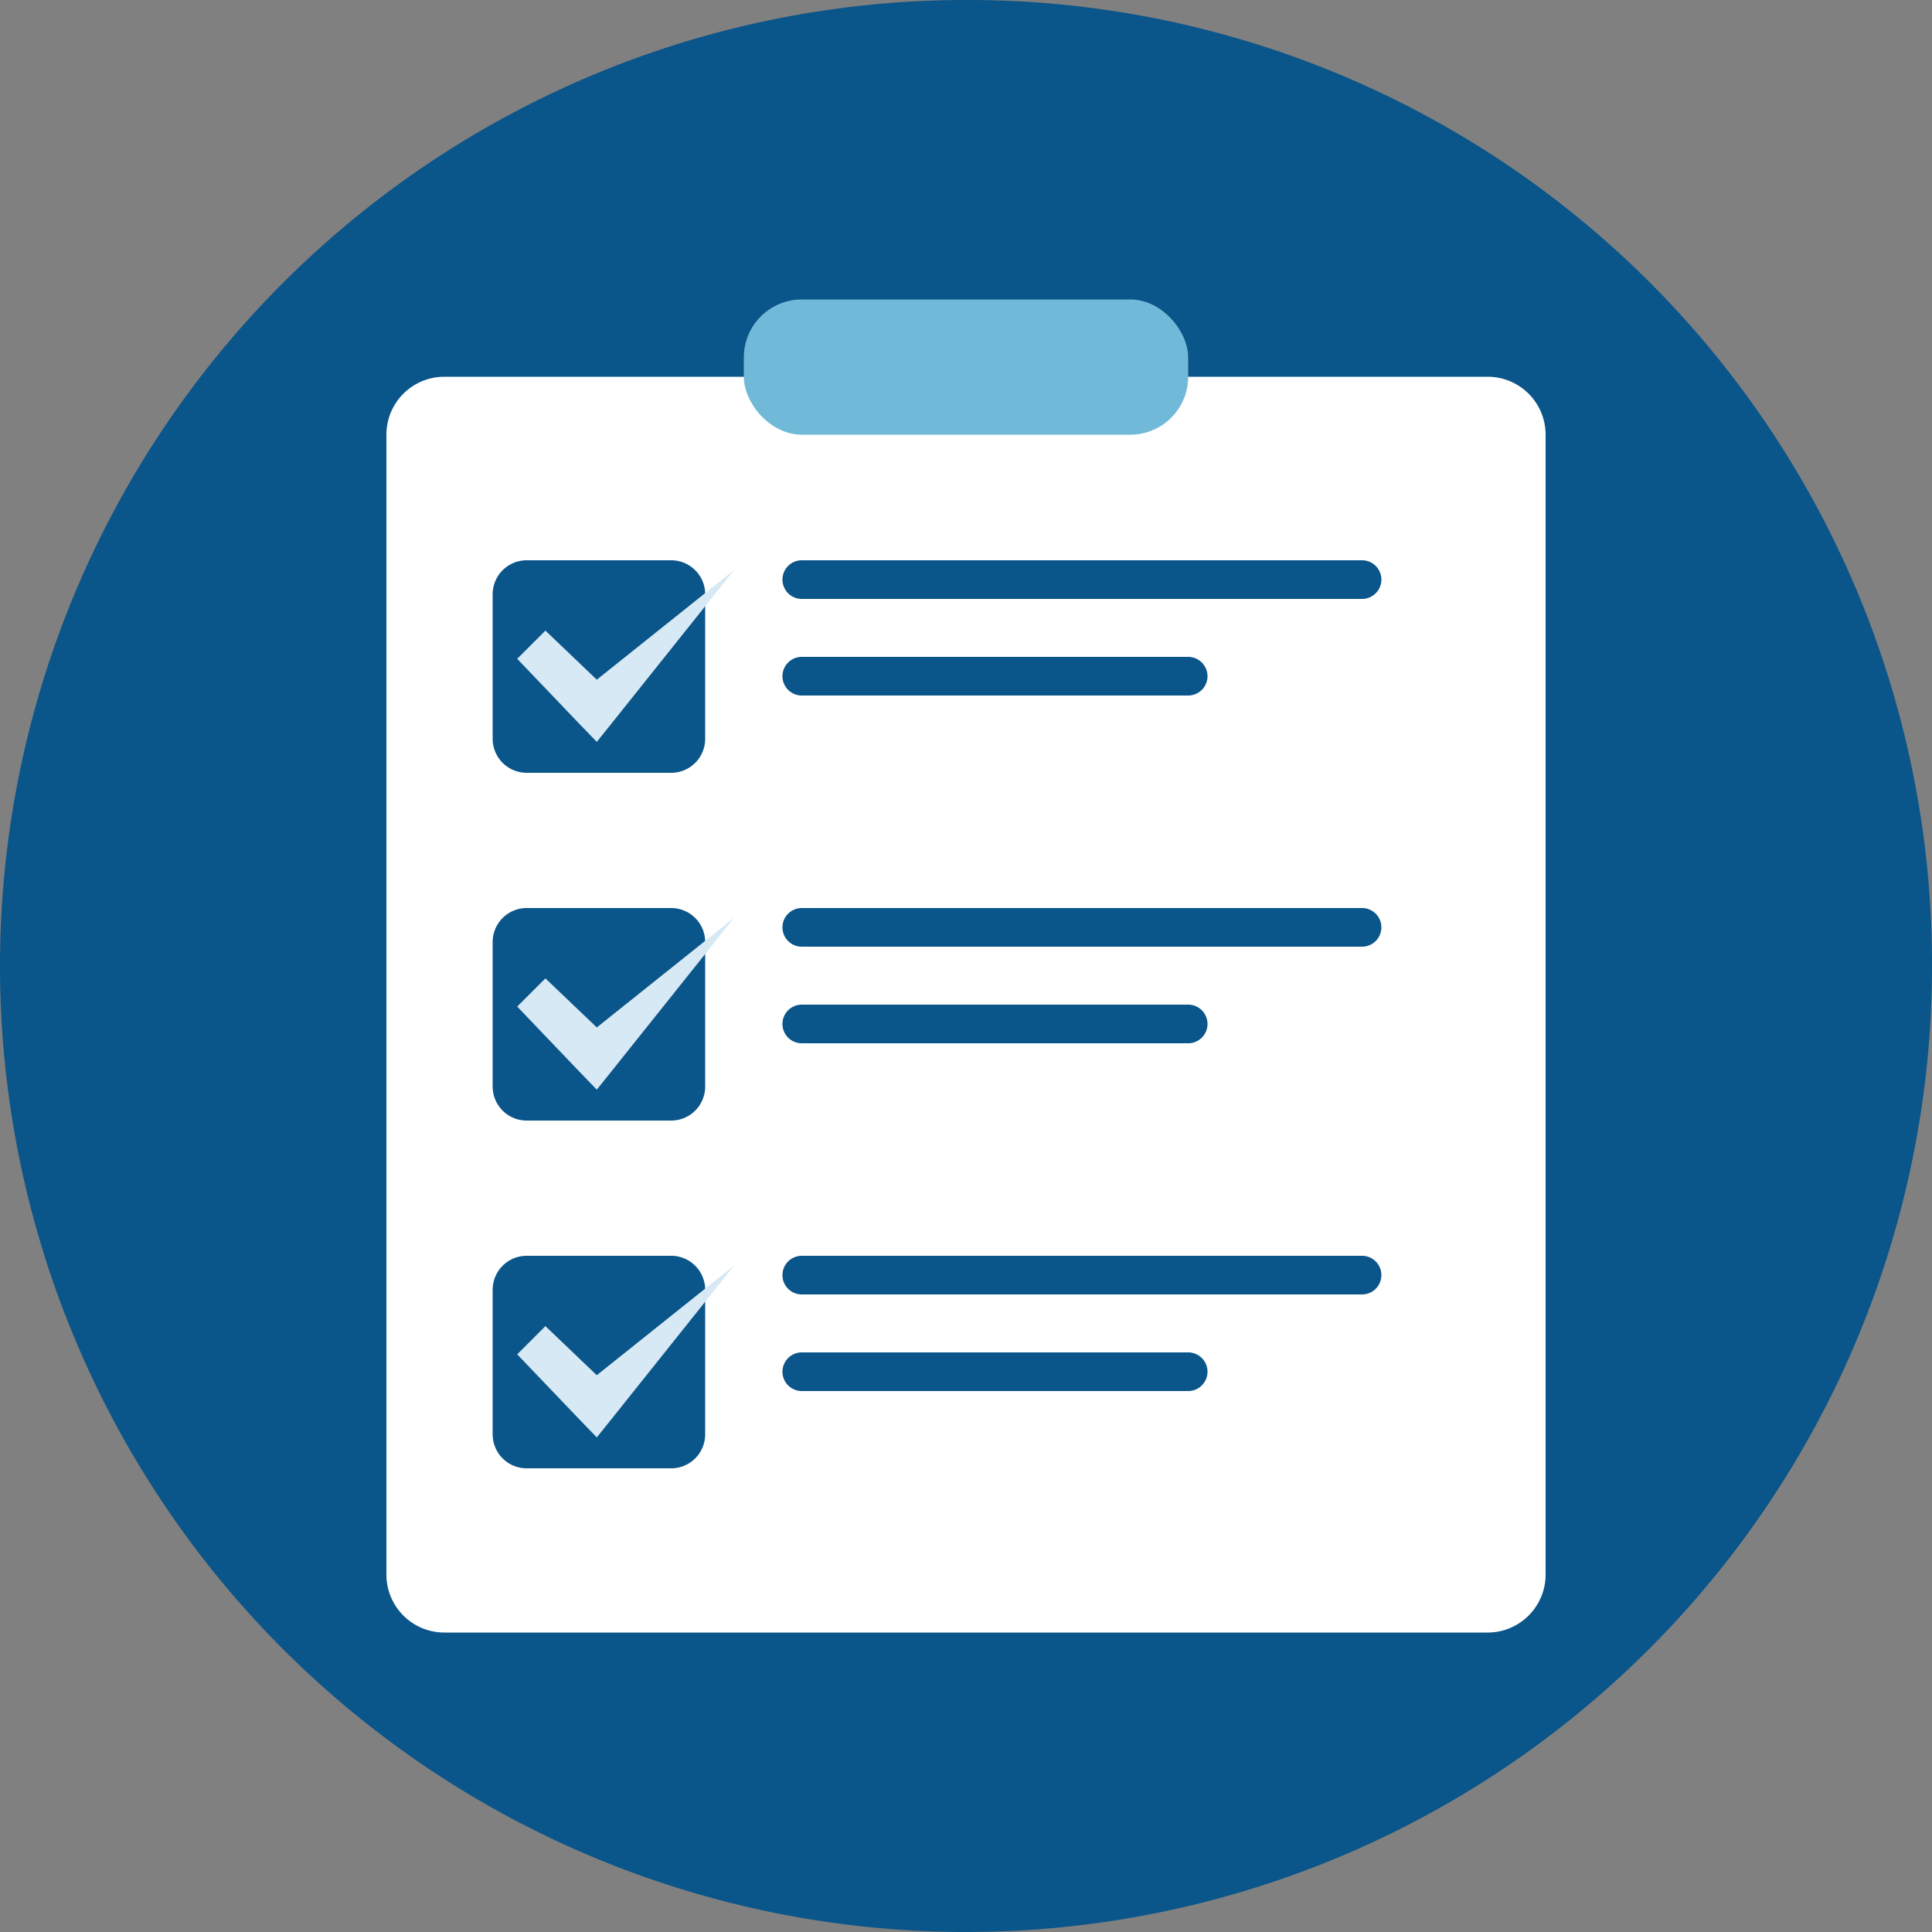 <svg xmlns="http://www.w3.org/2000/svg" viewBox="0 0 100 100"><rect x="0" y="0" width="100" height="100" fill="#808080" stroke="none"/><defs><style>.cls-1{fill:#0a5589;}.cls-2{fill:#fff;}.cls-3{fill:#d7e9f4;}.cls-4{fill:#71b9d8;}</style></defs><title>report</title><g id="Layer_1" data-name="Layer 1"><path class="cls-1" d="M100,50A50,50,0,1,1,50,0,49.89,49.89,0,0,1,100,50Z"/><path class="cls-2" d="M77,19.5H23a3,3,0,0,0-3,3v59a3,3,0,0,0,3,3H77a3,3,0,0,0,3-3v-59A3,3,0,0,0,77,19.5ZM36.5,74.24A1.76,1.76,0,0,1,34.74,76H27.26a1.76,1.76,0,0,1-1.76-1.76V66.76A1.76,1.76,0,0,1,27.26,65h7.48a1.76,1.76,0,0,1,1.76,1.76Zm0-18A1.76,1.76,0,0,1,34.74,58H27.26a1.76,1.76,0,0,1-1.76-1.76V48.76A1.76,1.76,0,0,1,27.26,47h7.48a1.76,1.76,0,0,1,1.76,1.76Zm0-18A1.76,1.76,0,0,1,34.74,40H27.26a1.76,1.76,0,0,1-1.76-1.76V30.76A1.76,1.76,0,0,1,27.26,29h7.48a1.76,1.76,0,0,1,1.76,1.76Z"/><path class="cls-1" d="M40.5,30a1,1,0,0,0,1,1h29a1,1,0,0,0,0-2h-29A1,1,0,0,0,40.5,30Z"/><path class="cls-1" d="M41.5,34a1,1,0,0,0,0,2h20a1,1,0,0,0,0-2Z"/><path class="cls-1" d="M70.5,47h-29a1,1,0,0,0,0,2h29a1,1,0,0,0,0-2Z"/><path class="cls-1" d="M41.5,54h20a1,1,0,0,0,0-2h-20a1,1,0,0,0,0,2Z"/><path class="cls-1" d="M70.5,65h-29a1,1,0,0,0,0,2h29a1,1,0,0,0,0-2Z"/><path class="cls-1" d="M61.5,70h-20a1,1,0,0,0,0,2h20a1,1,0,0,0,0-2Z"/><polyline class="cls-3" points="38 29.5 30.89 35.18 28.23 32.64 26.77 34.1 30.01 37.49 30.89 38.4 31.62 37.49 38 29.5"/><polygon class="cls-3" points="28.23 50.64 26.77 52.1 30.01 55.49 30.89 56.4 31.62 55.49 38 47.5 30.89 53.18 28.23 50.64"/><polygon class="cls-3" points="28.23 68.64 26.77 70.1 30.01 73.49 30.89 74.4 31.62 73.49 38 65.5 30.89 71.18 28.23 68.64"/><rect class="cls-4" x="38.5" y="15.5" width="23" height="7" rx="3" ry="3"/></g></svg>